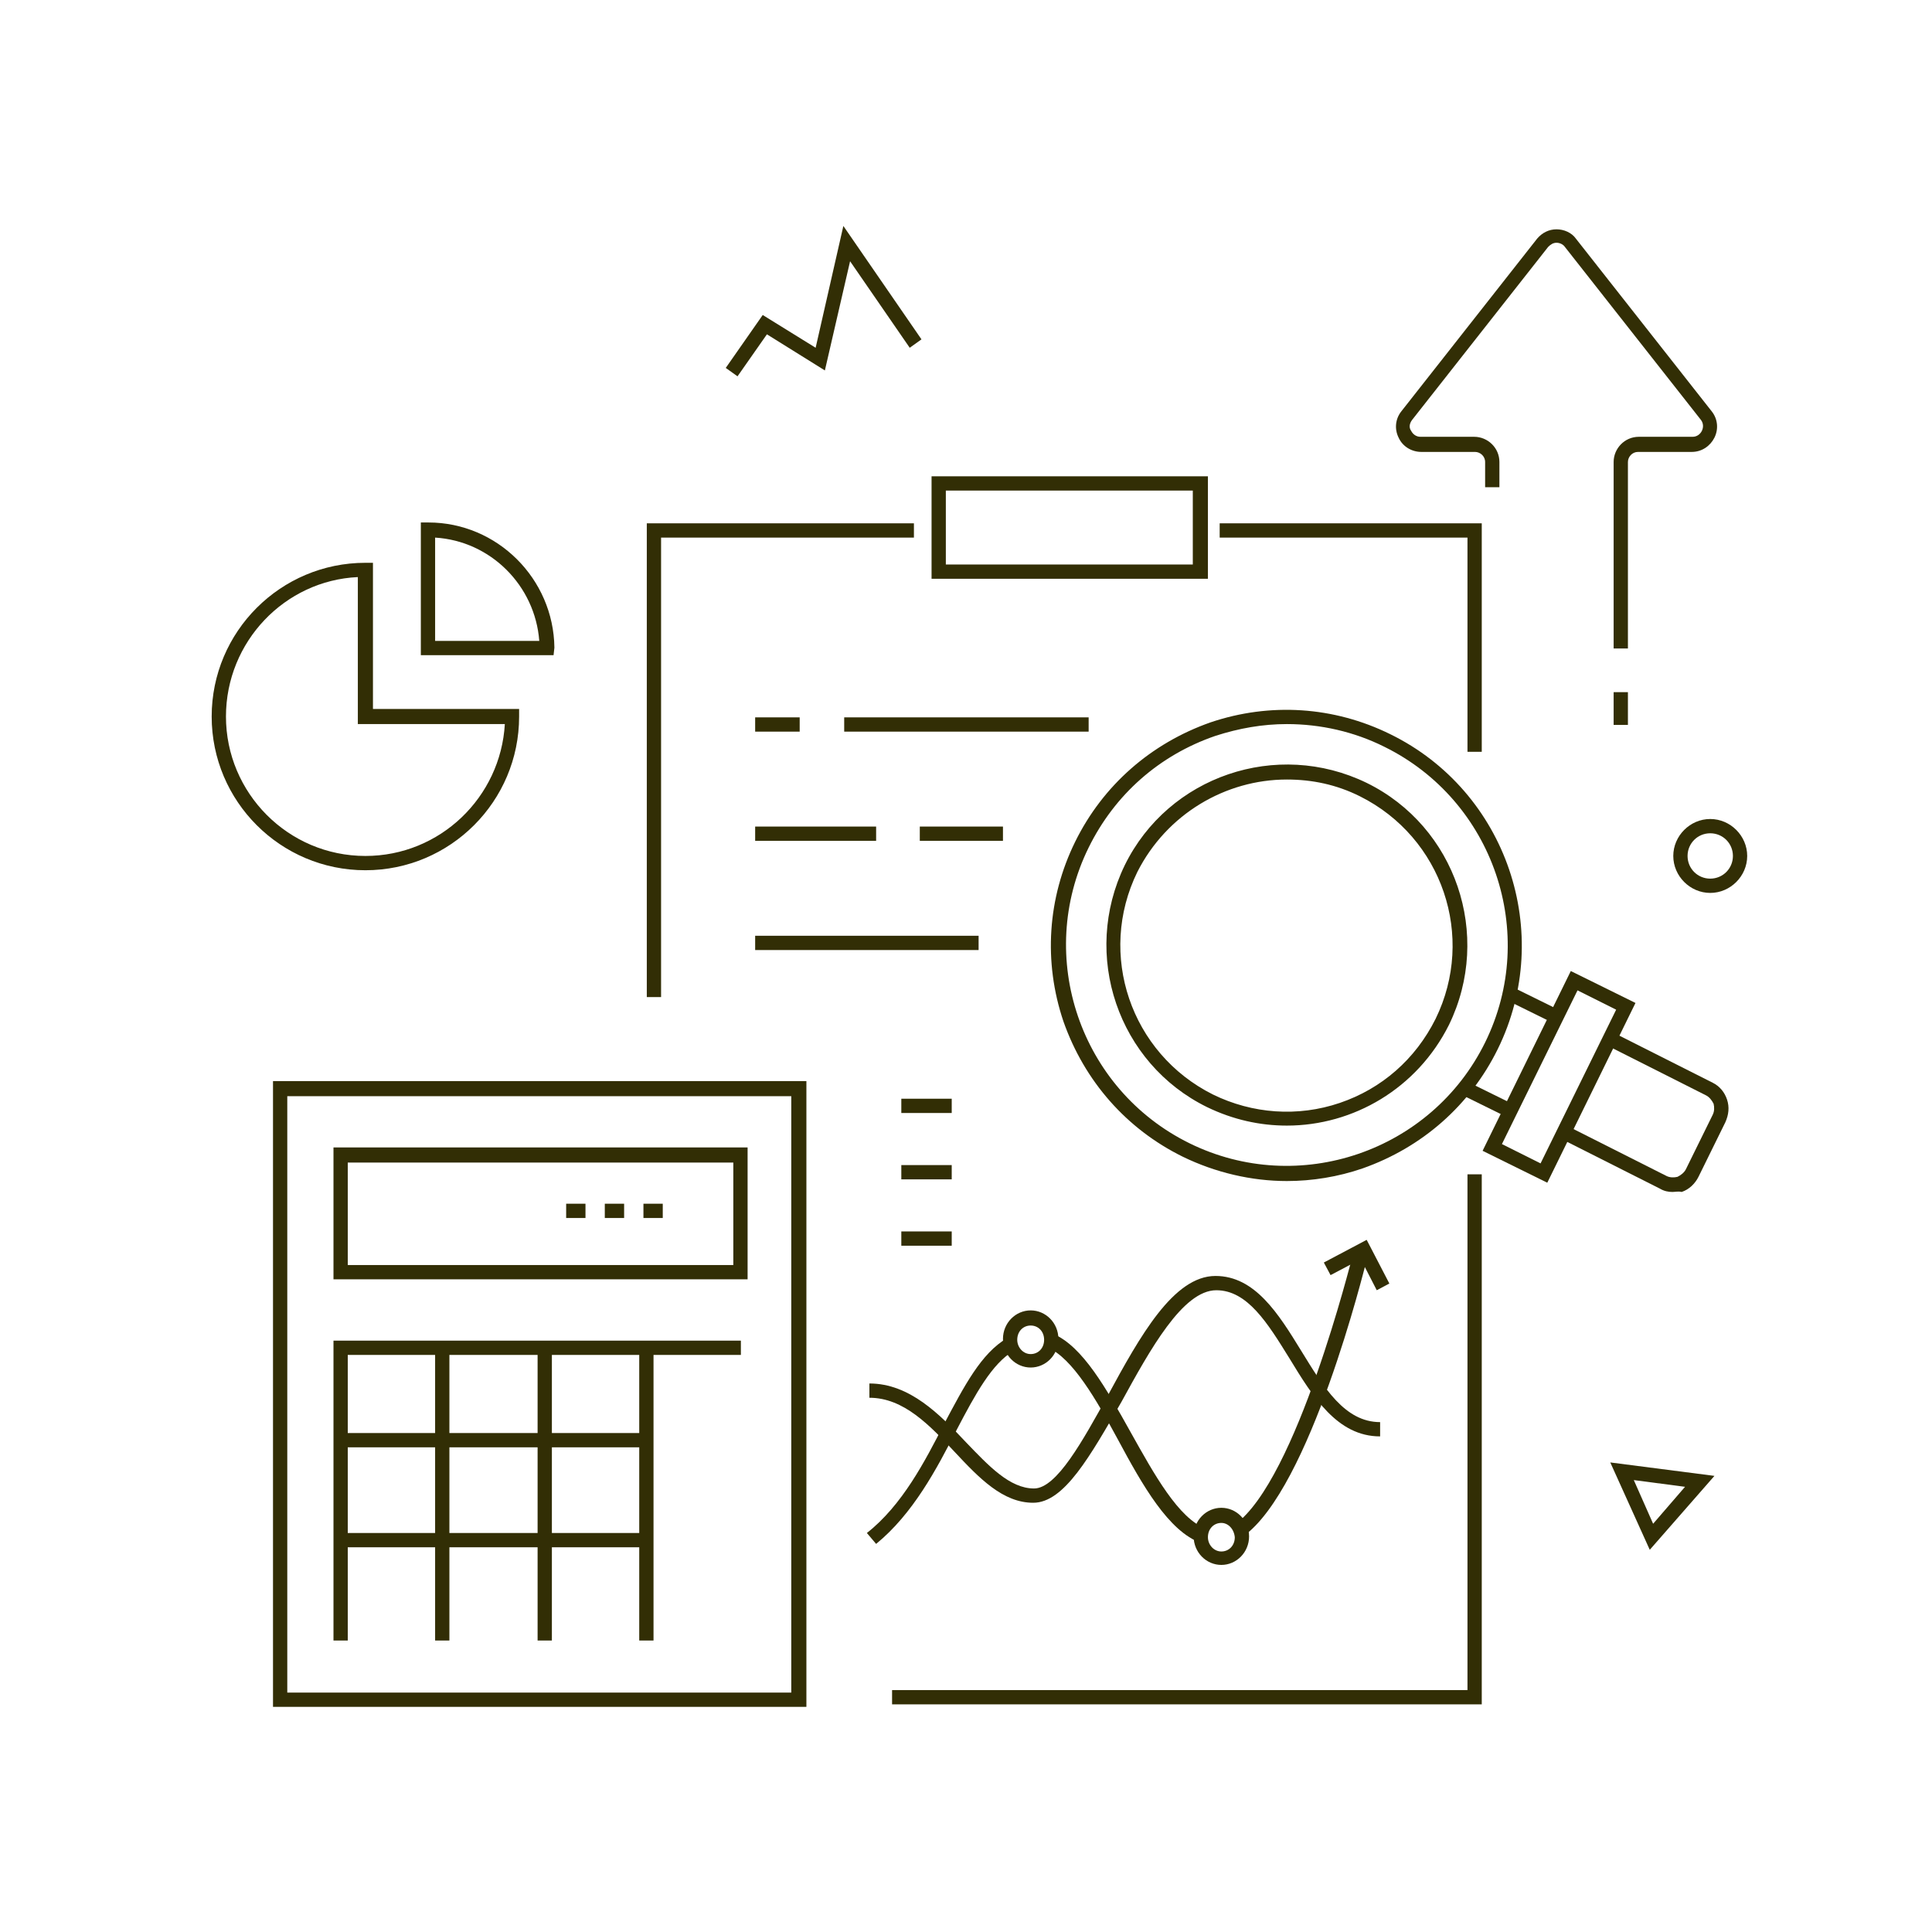 <?xml version="1.0" encoding="UTF-8"?> <!-- Generator: Adobe Illustrator 24.0.2, SVG Export Plug-In . SVG Version: 6.00 Build 0) --> <svg xmlns="http://www.w3.org/2000/svg" xmlns:xlink="http://www.w3.org/1999/xlink" id="Слой_1" x="0px" y="0px" viewBox="0 0 230 230" style="enable-background:new 0 0 230 230;" xml:space="preserve"> <style type="text/css"> .st0{fill:#322E05;} </style> <g> <g> <path class="st0" d="M196.4,184.5l-4.7-10.4l12.4,1.6L196.4,184.5z M194.5,176.2l2.3,5.2l3.8-4.4L194.5,176.2z"></path> </g> <g> <polygon class="st0" points="87.8,44.8 86.4,43.8 90.8,37.5 97.1,41.4 100.4,26.9 109.7,40.4 108.3,41.4 101.2,31.1 98.2,44.1 91.3,39.8 "></polygon> </g> <g> <path class="st0" d="M203.6,106.3c-2.4,0-4.4-2-4.4-4.4s2-4.4,4.4-4.4s4.4,2,4.4,4.4S206,106.3,203.6,106.3z M203.6,99.2 c-1.5,0-2.7,1.2-2.7,2.7s1.2,2.7,2.7,2.7s2.7-1.2,2.7-2.7C206.3,100.4,205.1,99.2,203.6,99.2z"></path> </g> <g> <g> <path class="st0" d="M193.8,77.2h-1.7V55c0-1.6,1.3-3,3-3h6.4c0.5,0,0.9-0.3,1.1-0.7c0.2-0.4,0.2-0.9-0.1-1.3l-16.2-20.6 c-0.2-0.3-0.6-0.5-1-0.5s-0.7,0.2-1,0.5L168.1,50c-0.3,0.4-0.4,0.9-0.1,1.3c0.2,0.4,0.6,0.7,1.1,0.7h6.4c1.6,0,3,1.3,3,3v3h-1.7 v-3c0-0.7-0.6-1.2-1.2-1.2h-6.4c-1.1,0-2.2-0.6-2.7-1.7c-0.5-1-0.4-2.2,0.3-3.1L183,28.4c0.6-0.7,1.4-1.1,2.3-1.1 c0.9,0,1.8,0.4,2.3,1.1L203.8,49c0.7,0.9,0.8,2.1,0.3,3.1s-1.5,1.7-2.7,1.7H195c-0.7,0-1.2,0.6-1.2,1.2L193.8,77.2L193.8,77.2z"></path> </g> <g> <rect x="192.1" y="82.4" class="st0" width="1.7" height="3.9"></rect> </g> </g> <g> <g> <path class="st0" d="M96,203.2H32.5v-74.5H96V203.2z M34.2,201.5h60v-71h-60C34.2,130.5,34.2,201.5,34.2,201.5z"></path> </g> <g> <path class="st0" d="M89,152.3H39.7v-15.7H89V152.3z M41.4,150.6h45.9v-12.2H41.4V150.6z"></path> </g> <g> <polygon class="st0" points="41.4,195.3 39.7,195.3 39.7,159.6 88.2,159.6 88.2,161.3 41.4,161.3 "></polygon> </g> <g> <rect x="51.8" y="160.4" class="st0" width="1.7" height="34.9"></rect> </g> <g> <rect x="64" y="160.4" class="st0" width="1.7" height="34.9"></rect> </g> <g> <rect x="76.1" y="160.4" class="st0" width="1.7" height="34.9"></rect> </g> <g> <rect x="40.5" y="170.6" class="st0" width="36.5" height="1.7"></rect> </g> <g> <rect x="40.5" y="182.5" class="st0" width="36.5" height="1.7"></rect> </g> <g> <path class="st0" d="M78.9,145h-2.3v-1.7h2.3V145z M74.3,145H72v-1.7h2.3V145z M69.7,145h-2.3v-1.7h2.3V145z"></path> </g> </g> <g> <g> <g> <g> <rect x="176.2" y="127.8" transform="matrix(0.442 -0.897 0.897 0.442 -18.513 231.894)" class="st0" width="1.7" height="6"></rect> </g> <g> <rect x="181.7" y="116.6" transform="matrix(0.442 -0.897 0.897 0.442 -5.417 230.568)" class="st0" width="1.7" height="6"></rect> </g> <g> <path class="st0" d="M184.2,140.8l-7.7-3.8l10.5-21.4l7.7,3.8L184.2,140.8z M178.8,136.2l4.6,2.3l9-18.3l-4.6-2.3L178.8,136.2z "></path> </g> <g> <path class="st0" d="M199.1,141.9c-0.5,0-1-0.1-1.5-0.4l-11.5-5.8l0.8-1.5l11.5,5.8c0.4,0.2,0.9,0.2,1.3,0.1 c0.4-0.2,0.8-0.5,1-0.9l3.2-6.5c0.2-0.4,0.2-0.9,0.1-1.3c-0.2-0.4-0.5-0.8-0.9-1l-11.5-5.8l0.8-1.5l11.5,5.8 c0.8,0.4,1.4,1.1,1.7,2s0.2,1.8-0.2,2.7l-3.2,6.5c-0.4,0.8-1.1,1.5-2,1.8C199.8,141.8,199.4,141.9,199.1,141.9z"></path> </g> <g> <path class="st0" d="M153.2,140.6c-4.2,0-8.5-1-12.4-2.9c-6.7-3.3-11.7-9-14.2-16.1c-2.4-7.1-1.9-14.7,1.4-21.4 c3.3-6.7,9-11.7,16.1-14.2c7.1-2.4,14.7-1.9,21.4,1.4c13.9,6.8,19.6,23.7,12.8,37.5c-3.3,6.7-9,11.7-16.1,14.2 C159.3,140.1,156.2,140.6,153.2,140.6z M153.2,86.2c-2.9,0-5.7,0.5-8.5,1.4c-6.7,2.3-12,7-15.1,13.3c-6.4,13-1,28.8,12,35.2 c13,6.4,28.8,1,35.2-12s1-28.8-12-35.2C161.2,87.1,157.2,86.2,153.2,86.2z M153.2,134c-3.2,0-6.4-0.7-9.5-2.2 c-10.6-5.2-15-18.1-9.8-28.8c5.2-10.6,18.1-15,28.8-9.8c10.6,5.2,15,18.1,9.8,28.8C168.7,129.6,161.1,134,153.2,134z M153.2,92.8c-7.3,0-14.3,4.1-17.8,11c-4.8,9.8-0.8,21.6,9,26.5c4.7,2.3,10.1,2.7,15.1,1s9-5.2,11.4-10 c4.8-9.8,0.8-21.6-9-26.5C159.1,93.4,156.2,92.8,153.2,92.8z"></path> </g> </g> </g> </g> <g> <g> <path class="st0" d="M65.9,78H50.1V62.2H51c8.2,0,14.9,6.7,15,14.9L65.9,78z M51.8,76.3h12.4c-0.5-6.6-5.8-11.9-12.4-12.3 C51.8,64,51.8,76.3,51.8,76.3z"></path> </g> <g> <path class="st0" d="M43.5,103.6c-10.1,0-18.3-8.2-18.3-18.3S33.4,67,43.5,67h0.9v17.4h17.4v0.9C61.8,95.4,53.6,103.6,43.5,103.6 z M42.6,68.7c-8.7,0.4-15.7,7.7-15.7,16.6c0,9.1,7.4,16.6,16.6,16.6c8.9,0,16.1-7,16.6-15.7H42.6V68.7z"></path> </g> </g> <g> <g> <path class="st0" d="M143.8,68.9h-32.9V56.7h32.9V68.9z M112.6,67.2H142v-8.8h-29.4V67.2z"></path> </g> <g> <polygon class="st0" points="176.4,89.5 174.7,89.5 174.7,64 145.2,64 145.2,62.3 176.4,62.3 "></polygon> </g> <g> <polygon class="st0" points="78.7,118.7 77,118.7 77,62.3 108.8,62.3 108.8,64 78.7,64 "></polygon> </g> <g> <polygon class="st0" points="176.4,202.9 106.2,202.9 106.2,201.2 174.7,201.2 174.7,139.8 176.4,139.8 "></polygon> </g> <g> <rect x="100.5" y="85.4" class="st0" width="29.1" height="1.7"></rect> </g> <g> <rect x="89.9" y="85.4" class="st0" width="5.3" height="1.7"></rect> </g> <g> <rect x="109.5" y="98.4" class="st0" width="9.9" height="1.7"></rect> </g> <g> <rect x="89.9" y="98.4" class="st0" width="14.4" height="1.7"></rect> </g> <g> <rect x="89.9" y="111.4" class="st0" width="26.6" height="1.7"></rect> </g> <g> <path class="st0" d="M148,182.9l-1-1.4c7.4-5.3,13.9-31.7,14-31.9l1.7,0.4C162.4,151.1,156,177.2,148,182.9z"></path> </g> <g> <path class="st0" d="M143,183.7c-3.9-1.4-7-6.9-9.9-12.3c-2.6-4.8-5.4-9.7-8.4-11l0.7-1.6c3.5,1.5,6.3,6.5,9.2,11.7 c2.8,5,5.7,10.3,9,11.5L143,183.7z"></path> </g> <g> <path class="st0" d="M104.3,183.8l-1.1-1.3c4.2-3.3,6.9-8.5,9.2-13c2.4-4.5,4.4-8.4,7.5-10.2l0.8,1.5c-2.6,1.5-4.6,5.2-6.8,9.4 C111.5,174.9,108.7,180.2,104.3,183.8z"></path> </g> <g> <path class="st0" d="M123,178.9c-3.6,0-6.4-2.9-9.3-6c-3-3.2-6.1-6.5-10.2-6.5v-1.7c4.8,0,8.4,3.7,11.5,7 c2.7,2.8,5.2,5.5,8.1,5.5c2.7,0,5.8-5.7,8.8-11.1c3.8-7,7.8-14.2,12.8-14.2c4.7,0,7.5,4.5,10.2,8.9s5.2,8.5,9.4,8.5v1.7 c-5.1,0-8-4.7-10.8-9.3c-2.6-4.2-5-8.1-8.7-8.1c-4,0-7.9,7.1-11.3,13.3C129.8,173.3,126.7,178.9,123,178.9z"></path> </g> <g> <polygon class="st0" points="163.9,153.6 162,149.9 158.4,151.8 157.6,150.3 162.7,147.6 165.4,152.8 "></polygon> </g> <g> <rect x="107.3" y="130.8" class="st0" width="6" height="1.7"></rect> </g> <g> <rect x="107.3" y="138.7" class="st0" width="6" height="1.7"></rect> </g> <g> <rect x="107.3" y="146.6" class="st0" width="6" height="1.7"></rect> </g> <g> <path class="st0" d="M145.4,186.3c-1.8,0-3.3-1.5-3.3-3.4s1.5-3.4,3.3-3.4s3.3,1.5,3.3,3.4S147.2,186.3,145.4,186.3z M145.4,181.3c-0.9,0-1.6,0.7-1.6,1.7c0,0.9,0.7,1.7,1.6,1.7c0.9,0,1.6-0.7,1.6-1.7C146.9,182,146.2,181.3,145.4,181.3z"></path> </g> <g> <path class="st0" d="M122.7,162.8c-1.8,0-3.3-1.5-3.3-3.4s1.5-3.4,3.3-3.4s3.3,1.5,3.3,3.4S124.5,162.8,122.7,162.8z M122.7,157.8c-0.9,0-1.6,0.7-1.6,1.7c0,0.9,0.7,1.7,1.6,1.7s1.6-0.7,1.6-1.7C124.3,158.5,123.6,157.8,122.7,157.8z"></path> </g> </g> </g> </svg> 